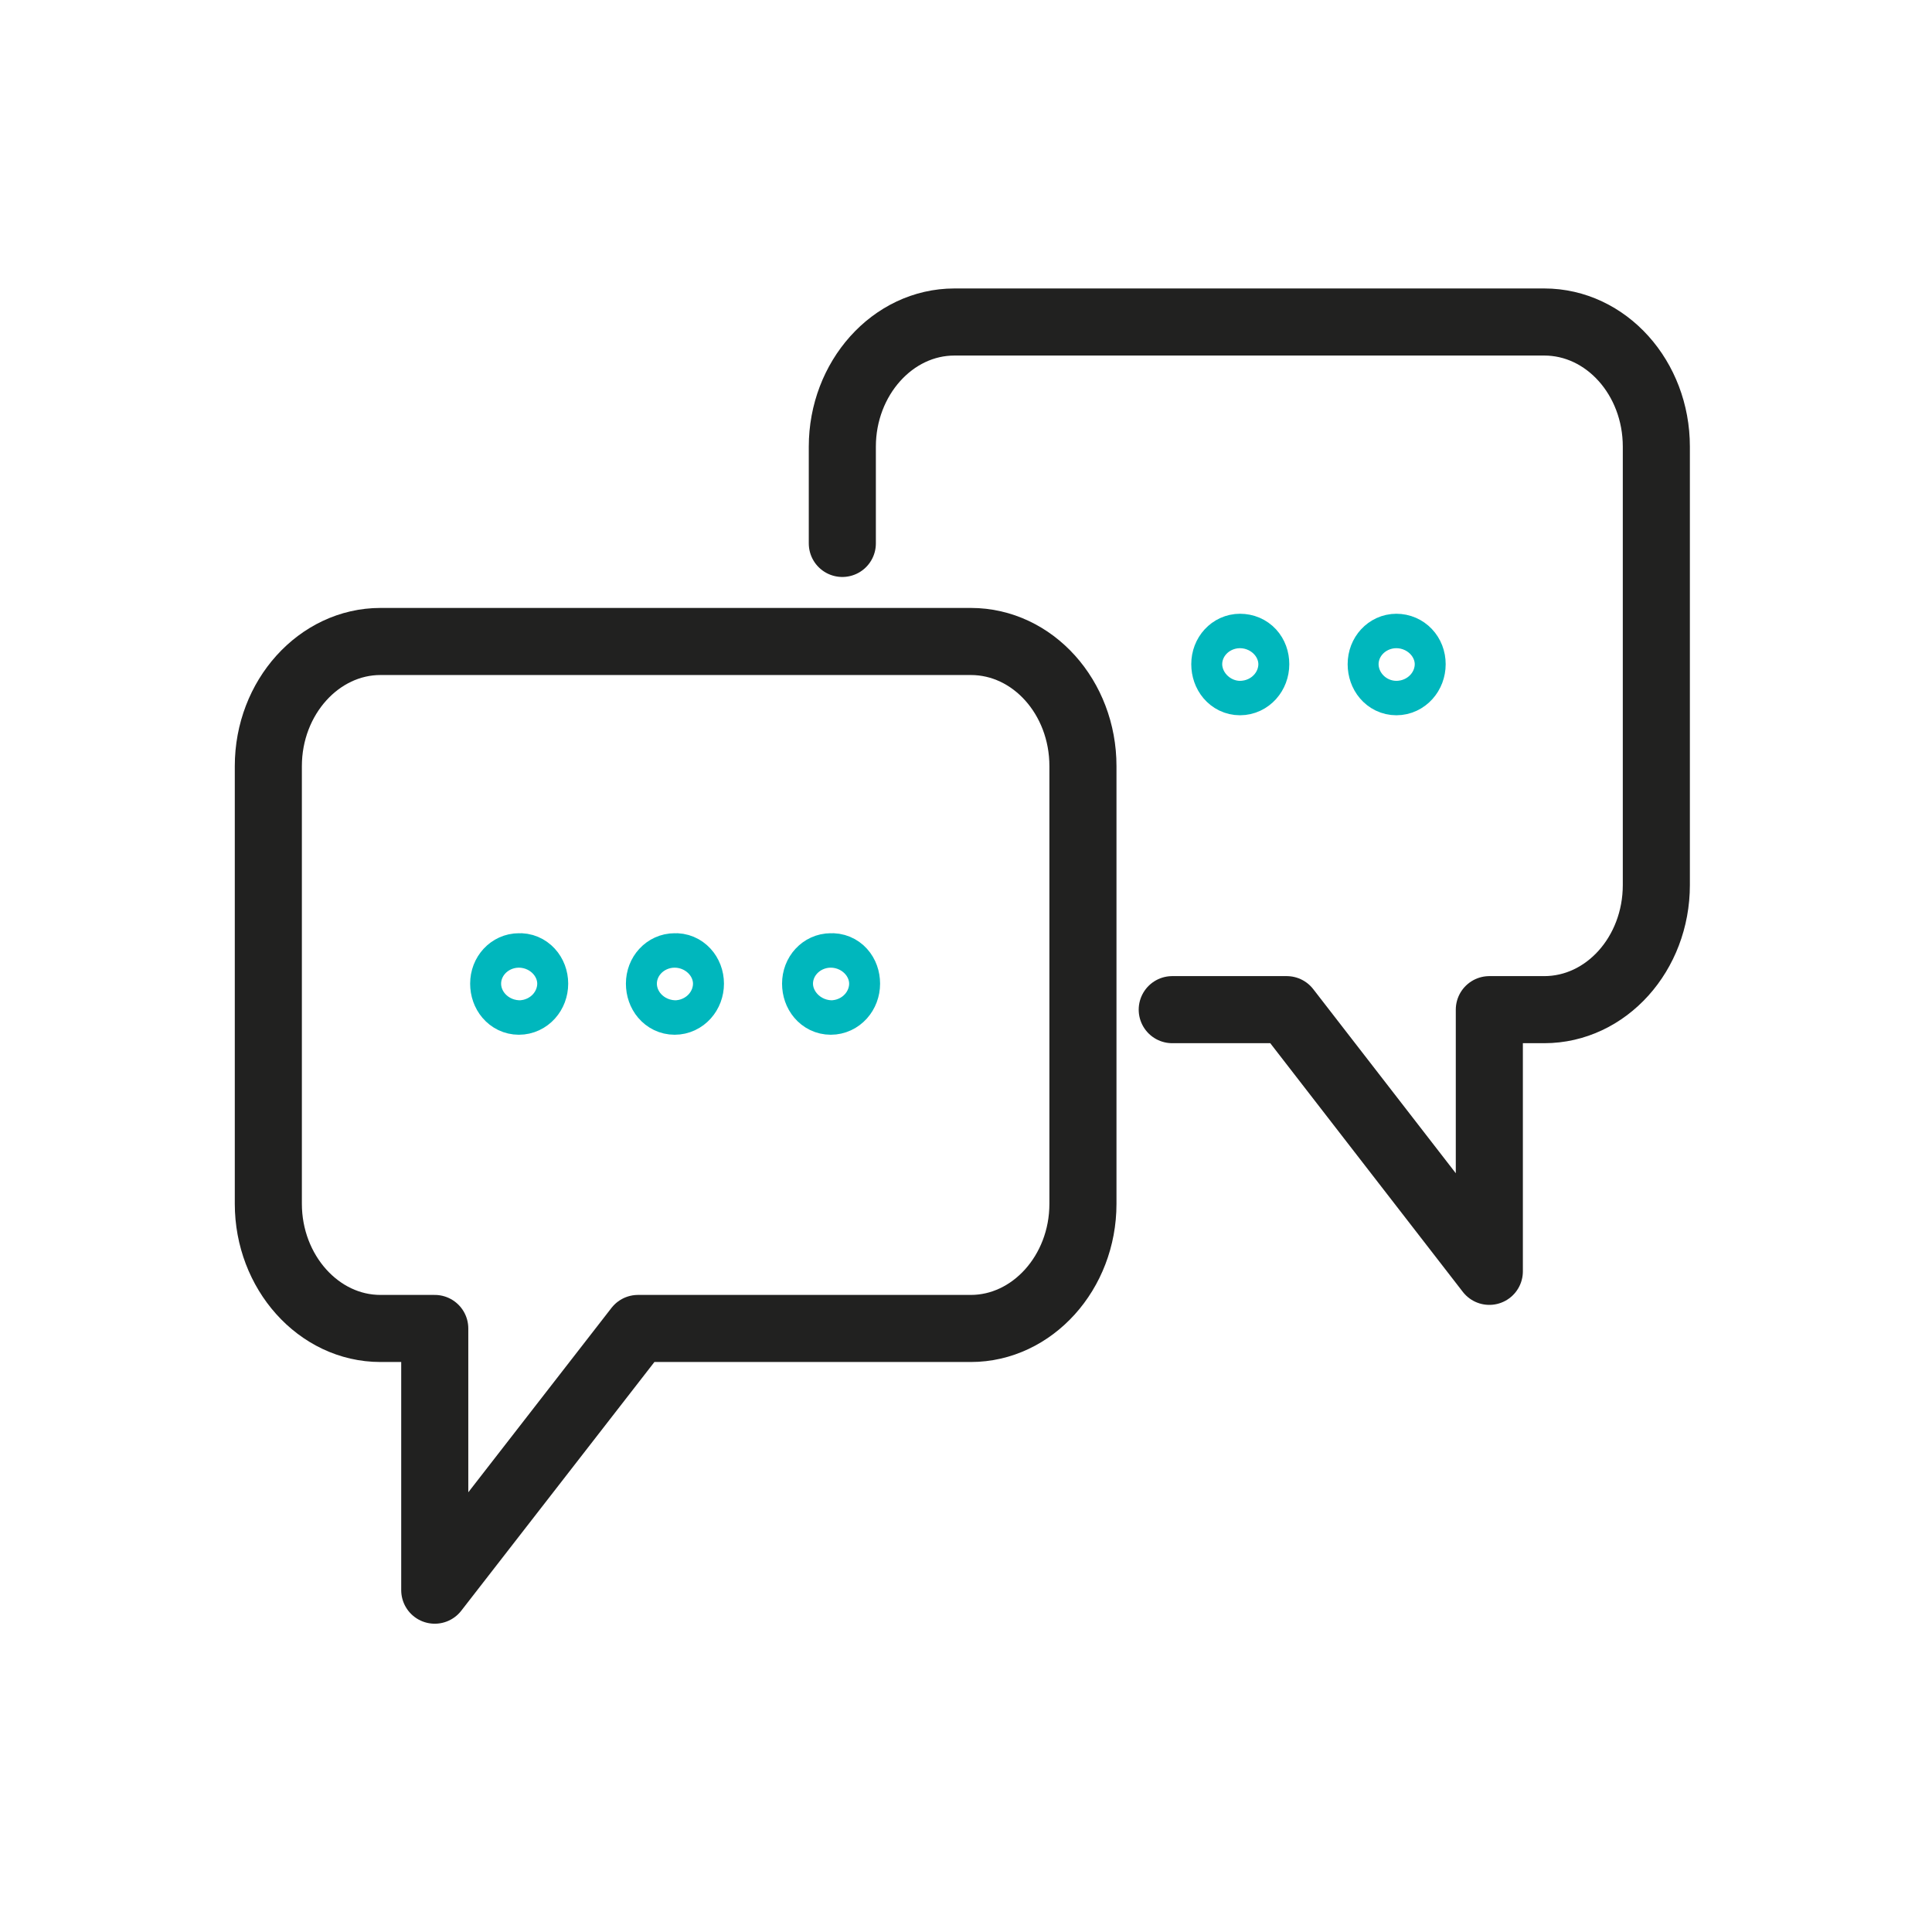 <svg width="72" height="72" viewBox="0 0 72 72" fill="none" xmlns="http://www.w3.org/2000/svg">
<path d="M19.925 36.658C19.925 37.021 19.664 37.312 19.337 37.312C19.011 37.312 18.771 37.021 18.771 36.658C18.771 36.295 19.033 36.029 19.337 36.029C19.664 36.005 19.925 36.295 19.925 36.658Z" stroke="#00B7BD" stroke-width="2.5" stroke-miterlimit="10" stroke-linecap="round" stroke-linejoin="round"/>
<path d="M25.73 36.658C25.73 37.021 25.468 37.312 25.142 37.312C24.816 37.312 24.576 37.021 24.576 36.658C24.576 36.295 24.837 36.029 25.142 36.029C25.468 36.005 25.73 36.295 25.73 36.658Z" stroke="#00B7BD" stroke-width="2.5" stroke-miterlimit="10" stroke-linecap="round" stroke-linejoin="round"/>
<path d="M31.548 36.658C31.548 37.021 31.287 37.312 30.96 37.312C30.634 37.312 30.395 37.021 30.395 36.658C30.395 36.295 30.656 36.029 30.96 36.029C31.308 36.005 31.548 36.295 31.548 36.658Z" stroke="#00B7BD" stroke-width="2.5" stroke-miterlimit="10" stroke-linecap="round" stroke-linejoin="round"/>
<path d="M43.686 37.627H47.952L55.503 47.379V37.627H57.549C59.856 37.627 61.727 35.546 61.727 32.981V16.646C61.727 14.081 59.856 12 57.549 12H35.569C33.262 12 31.391 14.105 31.391 16.646V20.252" stroke="#212120" stroke-width="2.5" stroke-miterlimit="10" stroke-linecap="round" stroke-linejoin="round"/>
<path d="M16.202 59.261V49.508H14.178C11.872 49.508 10 47.403 10 44.862V28.552C10 25.987 11.893 23.906 14.178 23.906H36.18C38.487 23.906 40.358 25.987 40.358 28.552V44.862C40.358 47.427 38.465 49.508 36.18 49.508H23.776L16.202 59.261Z" stroke="#212120" stroke-width="2.5" stroke-miterlimit="10" stroke-linecap="round" stroke-linejoin="round"/>
<path d="M46.798 24.752C46.798 25.115 46.537 25.406 46.21 25.406C45.884 25.406 45.645 25.115 45.645 24.752C45.645 24.389 45.906 24.123 46.21 24.123C46.559 24.123 46.798 24.389 46.798 24.752Z" stroke="#00B7BD" stroke-width="2.5" stroke-miterlimit="10" stroke-linecap="round" stroke-linejoin="round"/>
<path d="M52.626 24.752C52.626 25.115 52.365 25.406 52.038 25.406C51.712 25.406 51.473 25.115 51.473 24.752C51.473 24.389 51.734 24.123 52.038 24.123C52.365 24.123 52.626 24.389 52.626 24.752Z" stroke="#00B7BD" stroke-width="2.5" stroke-miterlimit="10" stroke-linecap="round" stroke-linejoin="round"/>
</svg>
